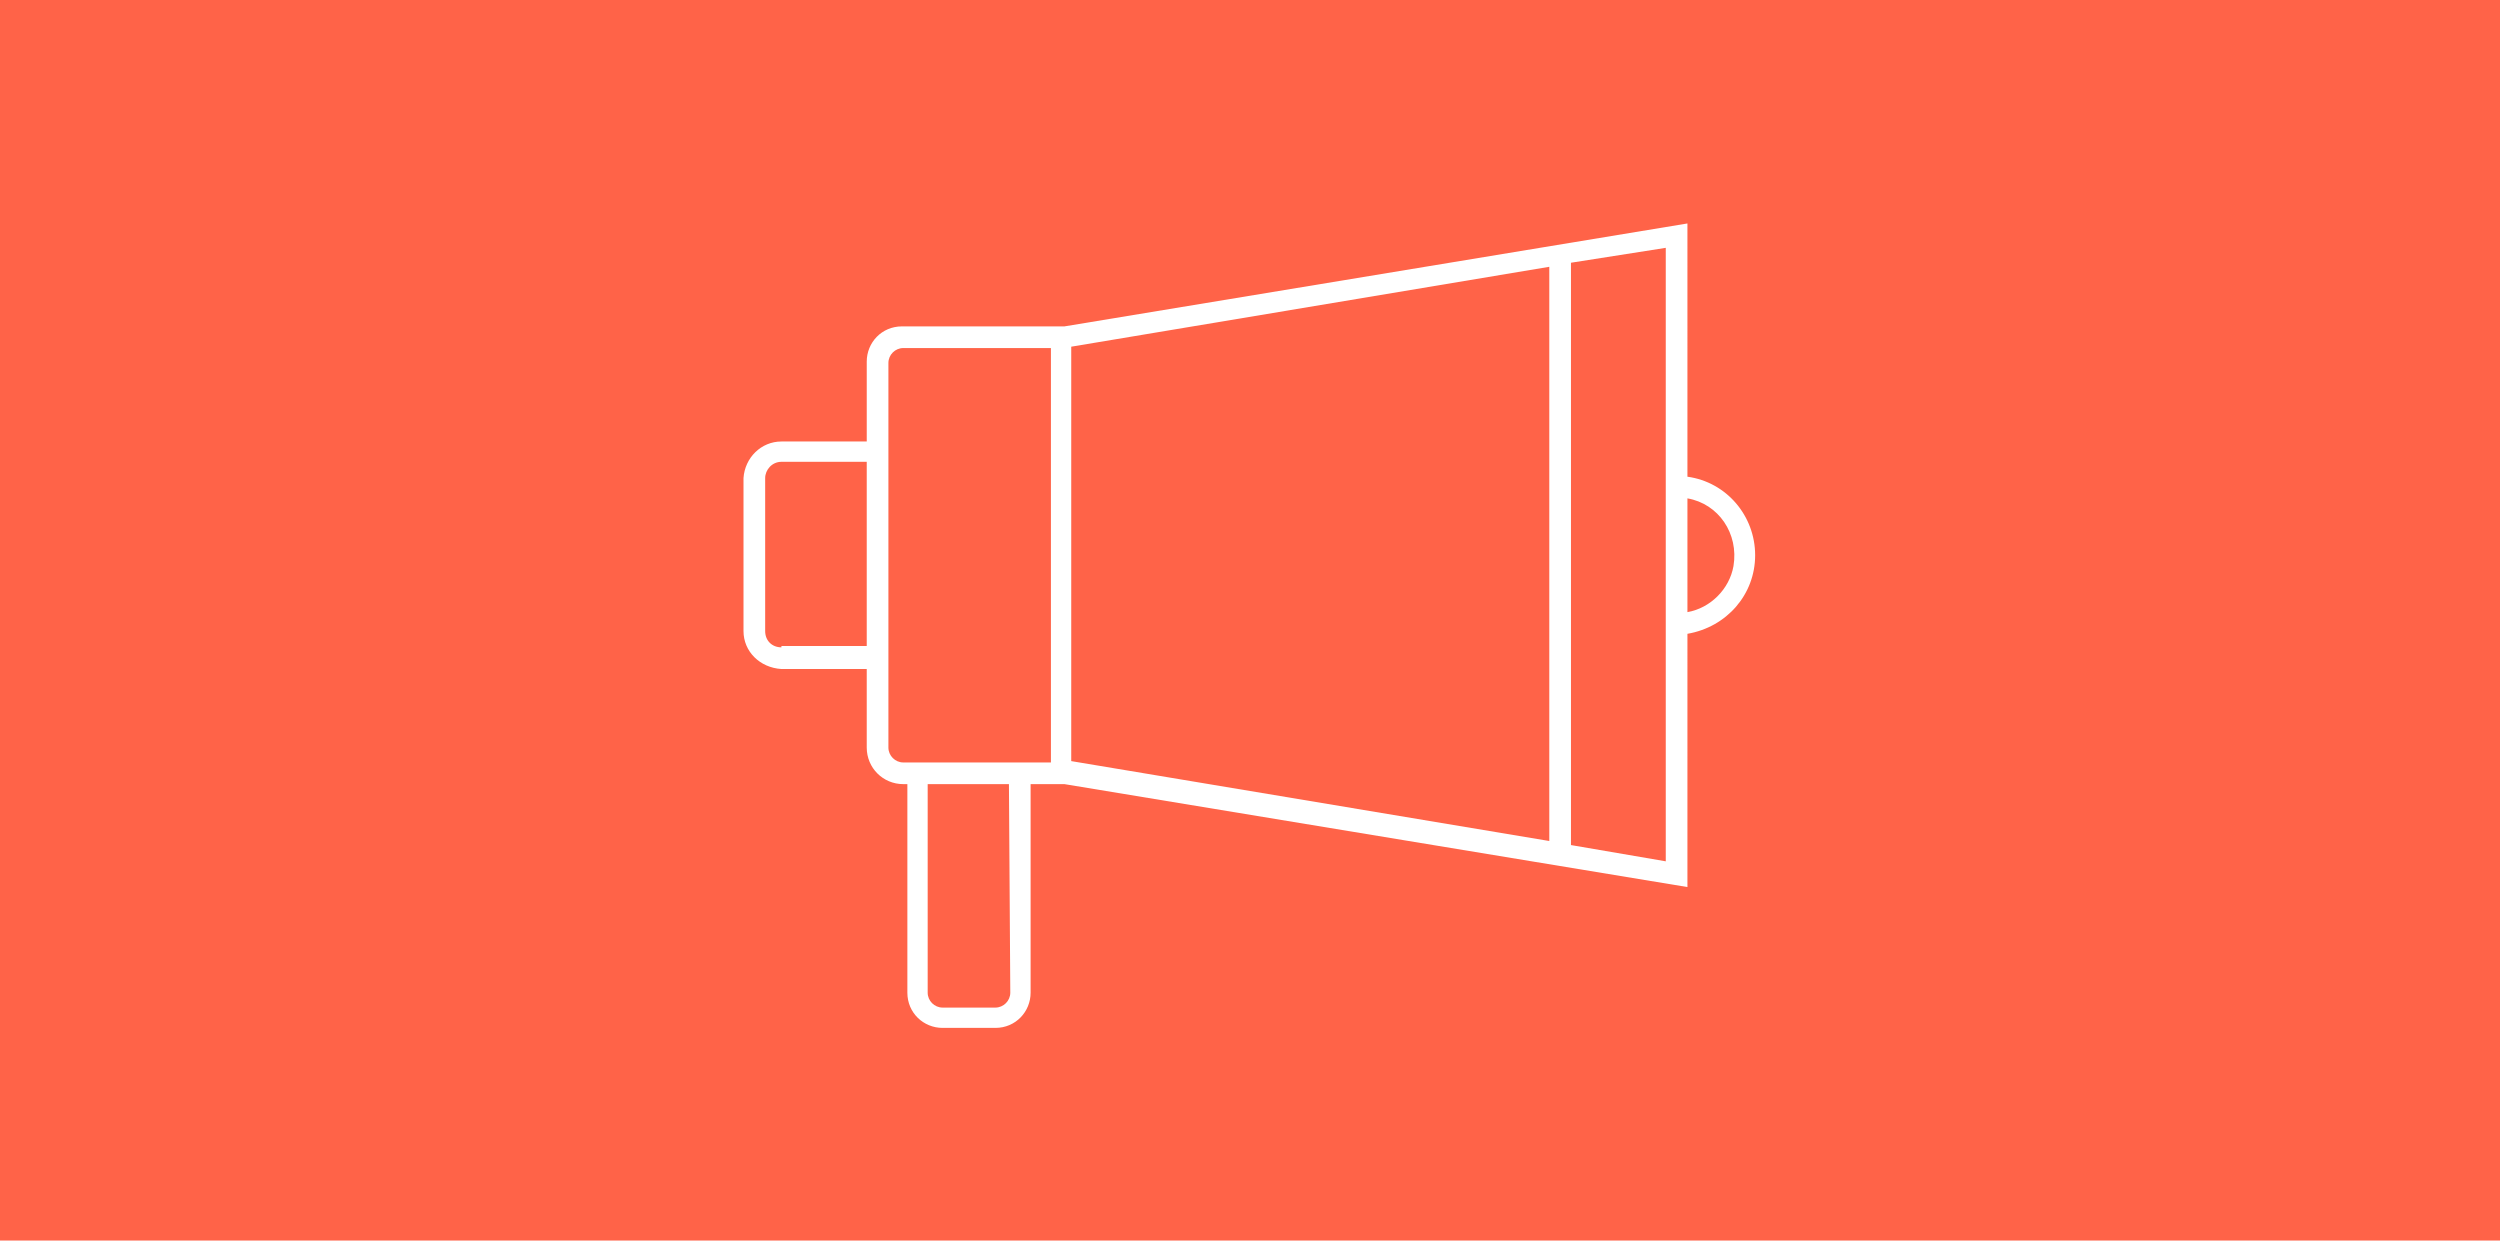 <?xml version="1.0" encoding="UTF-8"?> <!-- Generator: Adobe Illustrator 22.0.1, SVG Export Plug-In . SVG Version: 6.00 Build 0) --> <svg xmlns="http://www.w3.org/2000/svg" xmlns:xlink="http://www.w3.org/1999/xlink" id="Layer_1" x="0px" y="0px" viewBox="0 0 184.6 91.6" style="enable-background:new 0 0 184.6 91.6;" xml:space="preserve"> <style type="text/css"> .st0{fill:#FF6348;} .st1{fill:#FFFFFF;} </style> <title>Asset 35</title> <g id="Layer_2_1_"> <g id="Layer_1-2"> <rect class="st0" width="184.6" height="91.6"></rect> <path class="st1" d="M129.6,41c0-2.9-2.1-5.4-5-5.8V16.5l-46,7.6h-12c-1.5,0-2.6,1.2-2.6,2.6v5.9h-6.3c-1.5,0-2.7,1.2-2.8,2.7 v11.3c0,1.5,1.2,2.7,2.8,2.8H64v5.8c0,1.5,1.2,2.7,2.7,2.7l0,0H67v15.4c0,1.5,1.2,2.6,2.6,2.6h3.9c1.5,0,2.6-1.2,2.6-2.6V57.9h2.5 l46,7.6V46.8C127.5,46.3,129.6,43.9,129.6,41z M57.7,47.8c-0.7,0-1.2-0.5-1.2-1.2l0,0V35.3c0-0.6,0.5-1.2,1.2-1.2c0,0,0,0,0,0H64 v13.6H57.7z M74.6,73.3c0,0.6-0.5,1.1-1.1,1.1c0,0,0,0,0,0h-3.9c-0.6,0-1.1-0.5-1.1-1.1V57.9h6L74.6,73.3z M67,56.3h-0.3 c-0.6,0-1.1-0.5-1.1-1.1v0V26.8c0-0.6,0.5-1.1,1.1-1.1l0,0h10.9v30.6H67z M79.1,25.6l35.3-5.9v42.4l-35.3-5.9V25.6z M123,63.6 l-7-1.2v-43l7-1.1V63.6z M124.6,45.2v-8.4c2.3,0.4,3.8,2.6,3.4,5C127.7,43.5,126.3,44.9,124.6,45.2L124.6,45.2z"></path> </g> </g> </svg> 